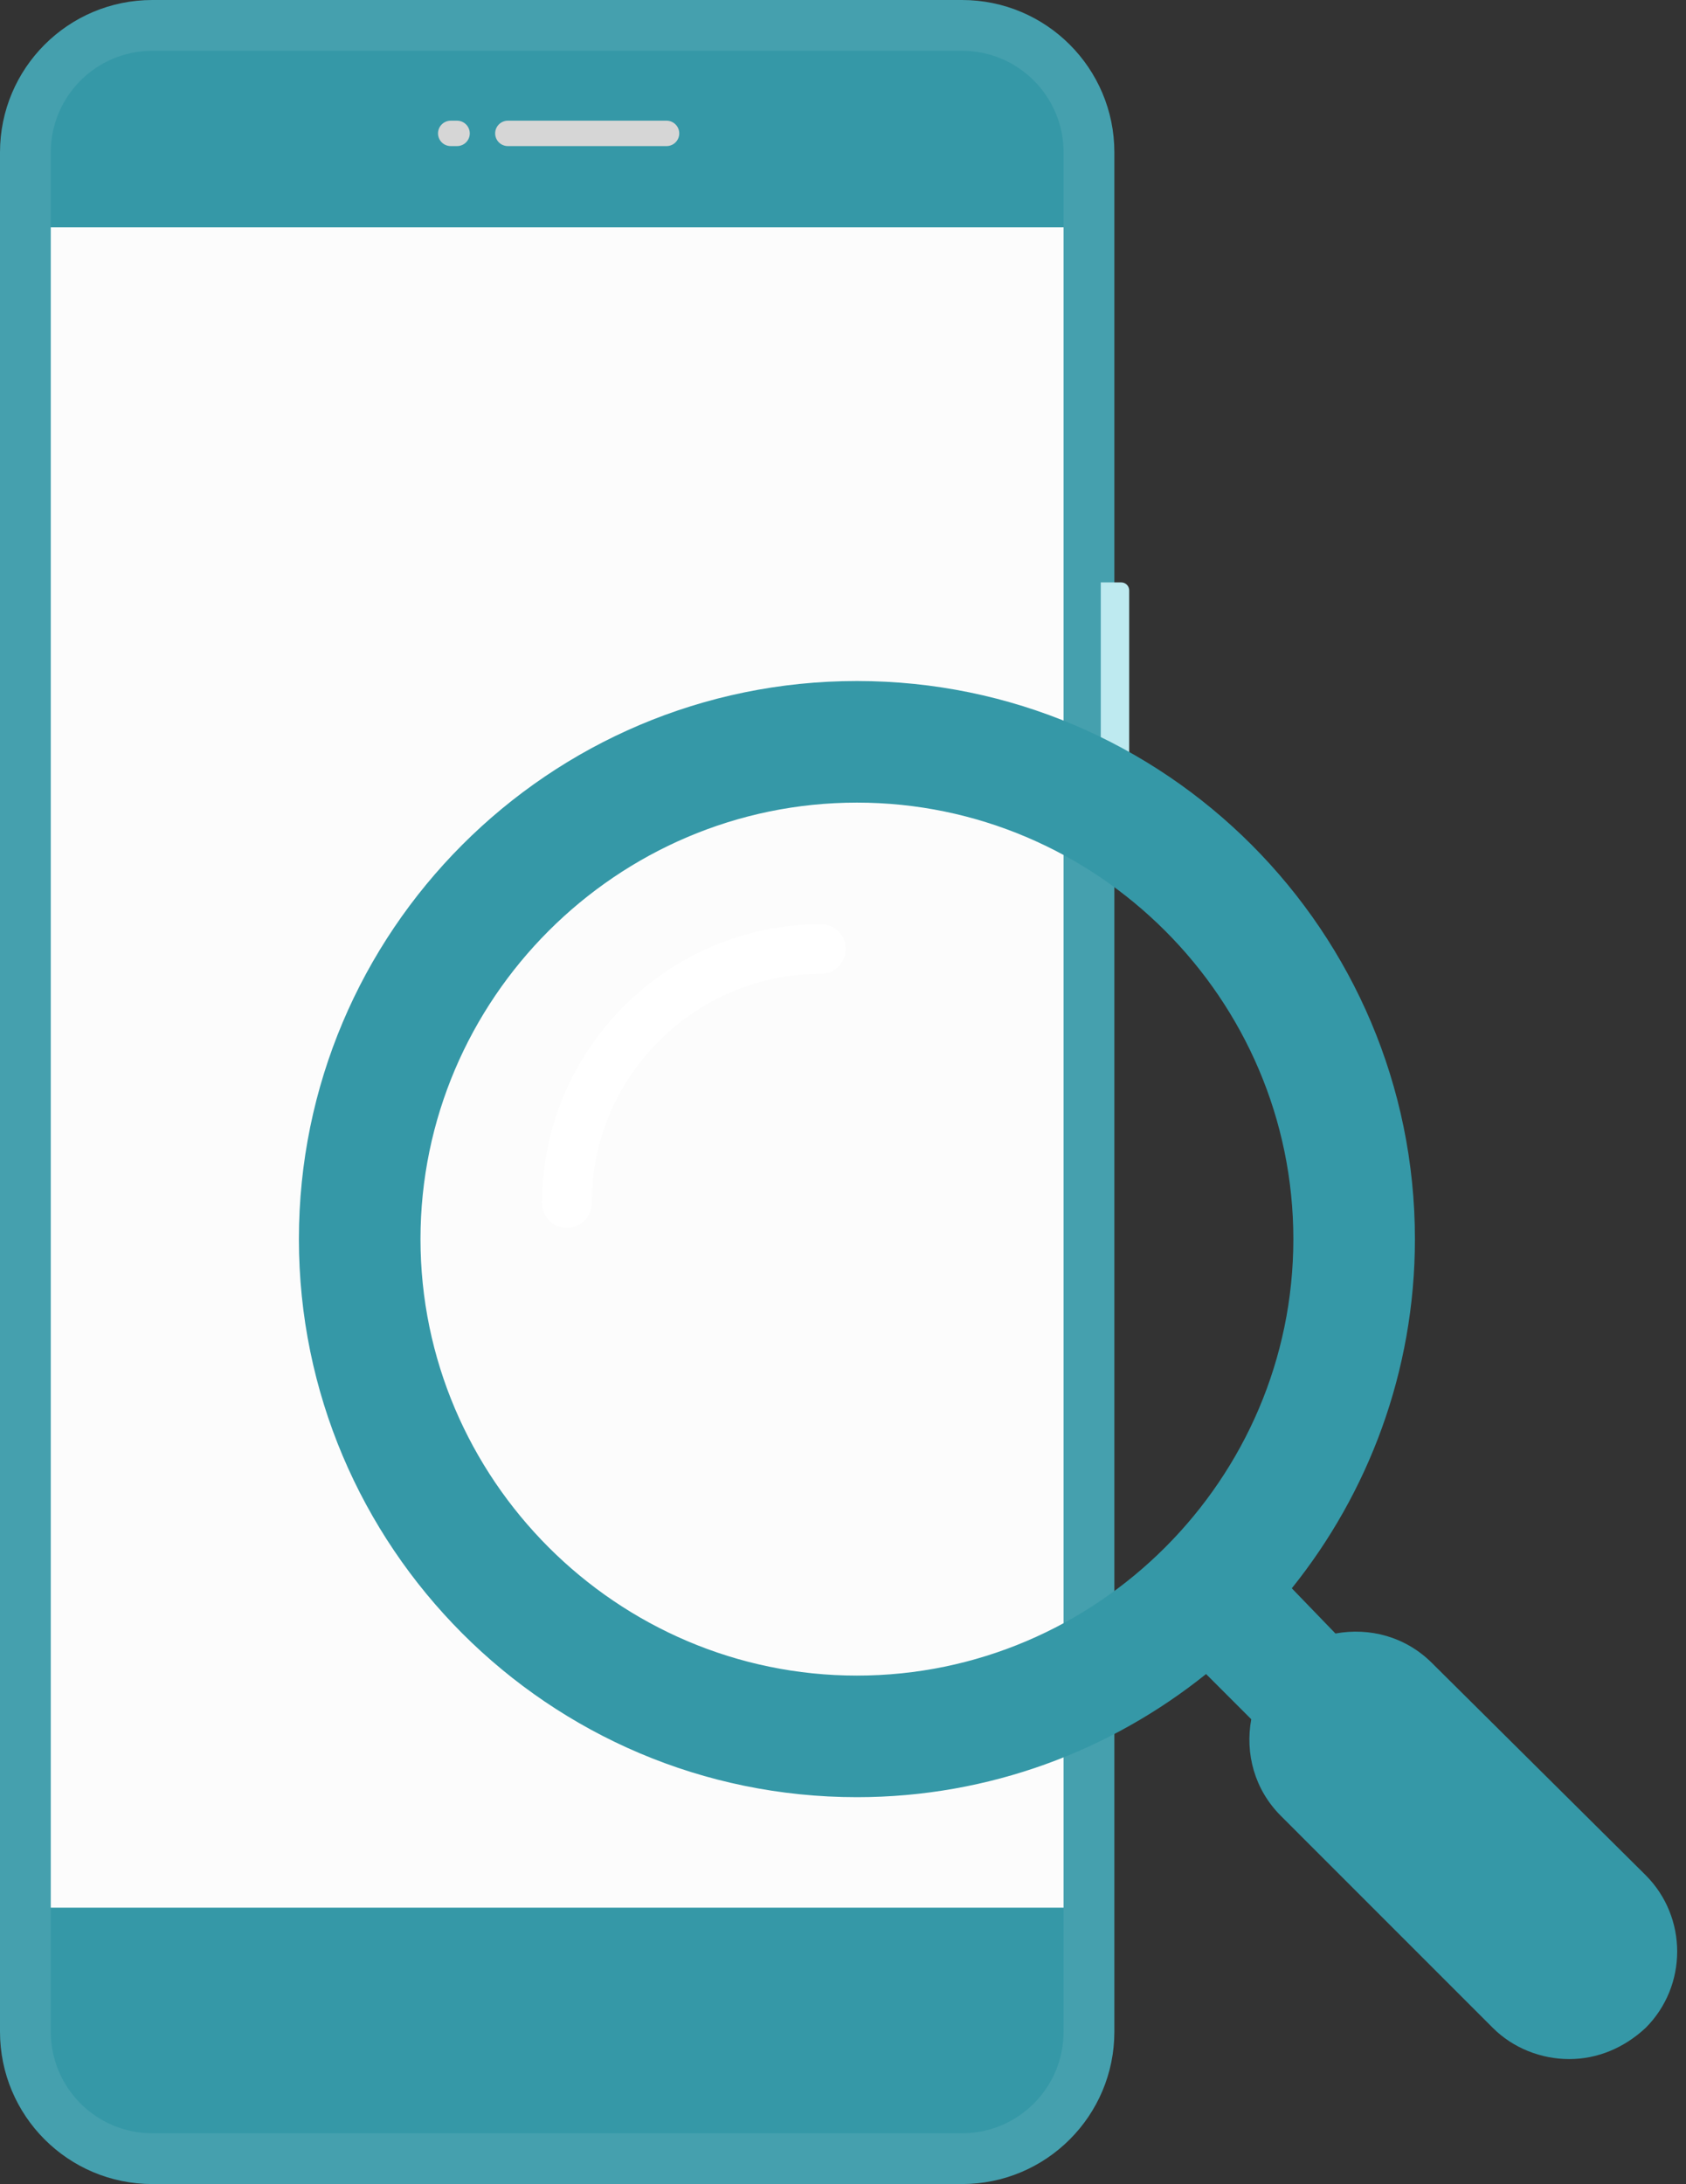 <svg width="105" height="136" viewBox="0 0 105 136" fill="none" xmlns="http://www.w3.org/2000/svg">
<rect x="0" y="0" width="105" height="136" fill="#333333" stroke="none"/>
<rect x="2.397" y="2.422" width="64.607" height="130.525" rx="3.752" fill="#FCFCFC"/>
<path d="M2.654 7.123C2.654 4.656 4.654 2.656 7.121 2.656H62.868C64.787 2.656 66.343 4.212 66.343 6.131V14.156H2.654V7.123Z" fill="#3598A7"/>
<path d="M2.855 118.789H66.544V132.942H2.855V118.789Z" fill="#3598A7"/>
<path fill-rule="evenodd" clip-rule="evenodd" d="M0 9.488C0 4.248 4.248 0 9.488 0H59.912C65.152 0 69.4 4.248 69.4 9.488V126.512C69.4 131.752 65.152 136 59.912 136H9.488C4.248 136 0 131.752 0 126.512V9.488ZM9.488 3.163H59.912C63.405 3.163 66.237 5.995 66.237 9.488V126.512C66.237 130.005 63.405 132.837 59.912 132.837H9.488C5.995 132.837 3.163 130.005 3.163 126.512V9.488C3.163 5.995 5.995 3.163 9.488 3.163Z" fill="#45A0AE"/>
<path d="M27.279 8.306C27.279 7.87 27.633 7.516 28.07 7.516H28.465C28.902 7.516 29.256 7.87 29.256 8.306C29.256 8.743 28.902 9.097 28.465 9.097H28.07C27.633 9.097 27.279 8.743 27.279 8.306Z" fill="#D6D6D6"/>
<path d="M30.837 8.306C30.837 7.87 31.191 7.516 31.628 7.516H41.512C41.948 7.516 42.302 7.87 42.302 8.306C42.302 8.743 41.948 9.097 41.512 9.097H31.628C31.191 9.097 30.837 8.743 30.837 8.306Z" fill="#D6D6D6"/>
<path d="M68.554 36.266H69.827C70.101 36.266 70.323 36.488 70.323 36.762V52.576C70.323 52.85 70.101 53.072 69.827 53.072H68.554V36.266Z" fill="#BEEAF0"/>
<path d="M35.305 76.455C36.214 76.455 36.85 75.728 36.85 74.91C36.85 67.092 43.213 60.637 51.122 60.637C52.031 60.637 52.667 59.91 52.667 59.092C52.667 58.183 51.94 57.547 51.122 57.547C41.577 57.547 33.76 65.365 33.76 74.909C33.76 75.728 34.396 76.455 35.305 76.455L35.305 76.455Z" fill="white"/>
<path d="M89.187 103.562C87.537 101.912 85.304 101.329 83.168 101.717L80.45 98.902C85.206 92.98 88.118 85.409 88.118 77.158C88.118 58.035 72.586 42.406 53.367 42.406C34.146 42.407 18.615 58.035 18.615 77.158C18.615 96.281 34.147 111.909 53.367 111.909C61.618 111.909 69.189 108.997 75.111 104.241L77.925 107.056C77.537 109.191 78.12 111.424 79.77 113.074L92.971 126.276C94.234 127.538 95.981 128.217 97.728 128.217C99.475 128.217 101.126 127.537 102.485 126.276C105.106 123.655 105.106 119.383 102.485 116.763L89.187 103.562ZM80.547 77.158C80.547 92.107 68.317 104.338 53.367 104.338C38.419 104.338 26.187 92.107 26.187 77.158C26.187 62.21 38.418 49.978 53.367 49.978C68.316 49.978 80.547 62.209 80.547 77.158Z" fill="#3598A7"/>
</svg>
